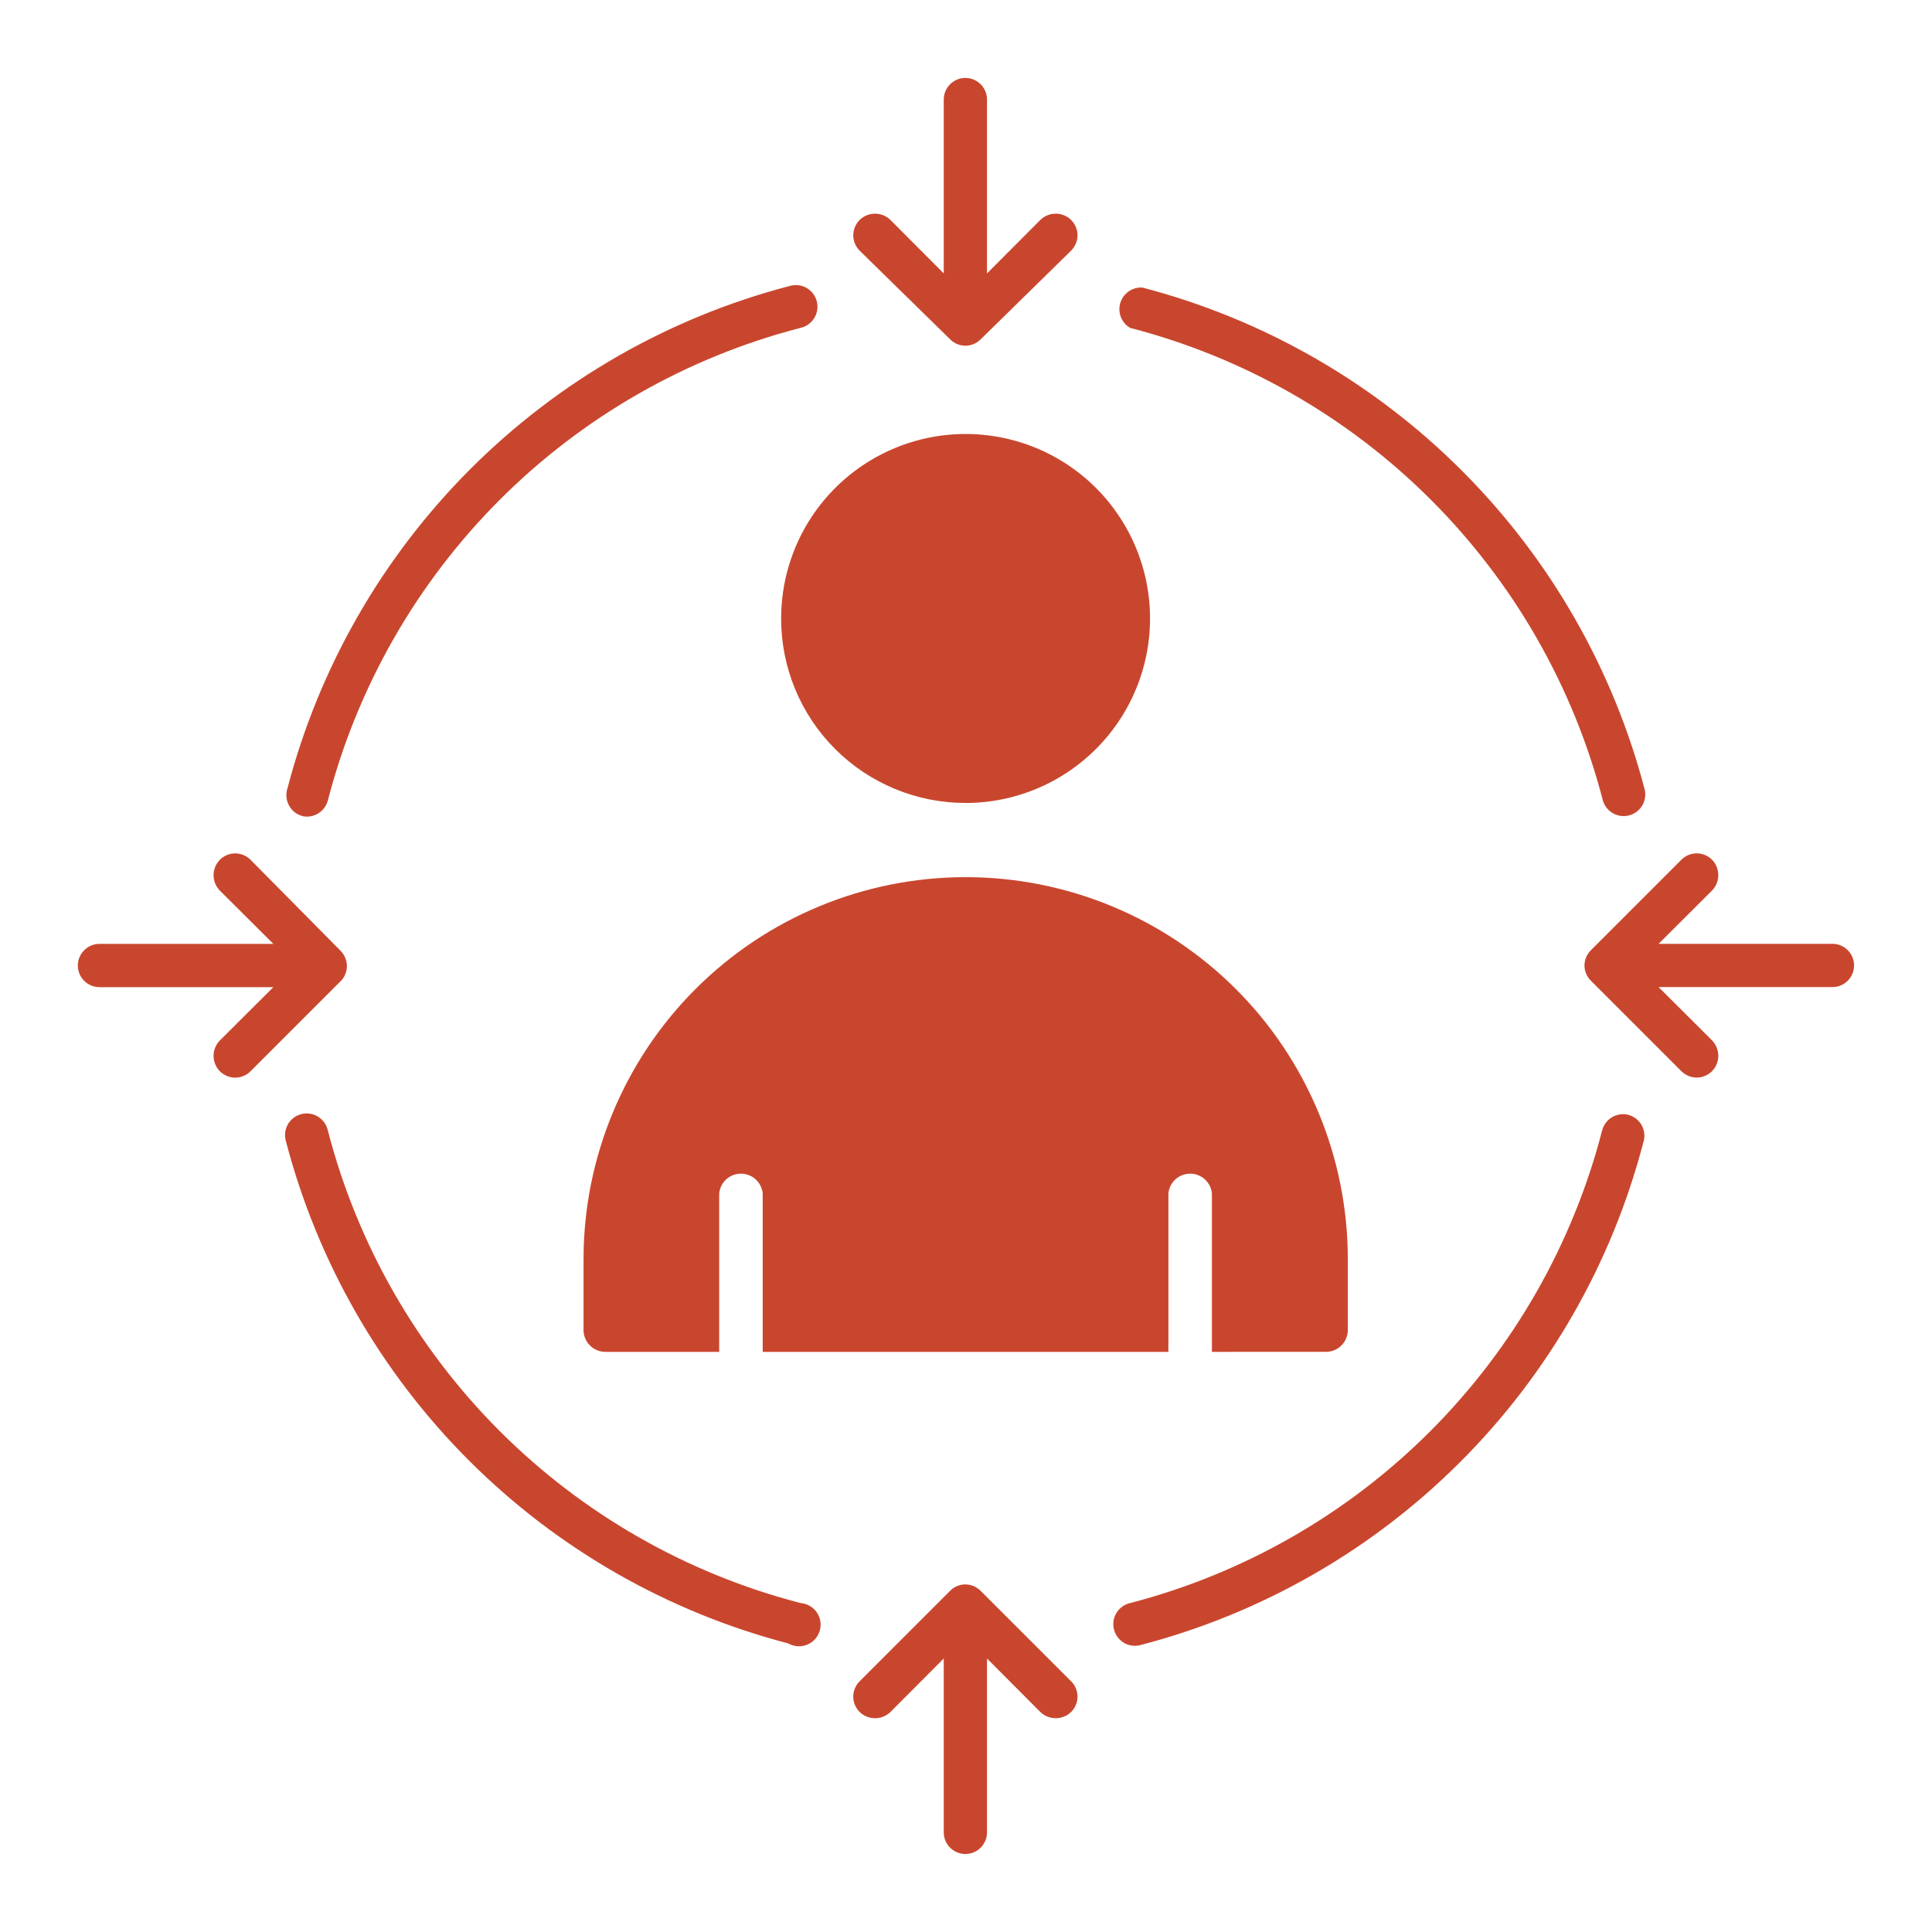 <svg version="1.1" xmlns="http://www.w3.org/2000/svg" xmlns:xlink="http://www.w3.org/1999/xlink" width="46" height="46" viewBox="0,0,256,256"><g fill="#c9462e" fill-rule="nonzero" stroke="none" stroke-width="1" stroke-linecap="butt" stroke-linejoin="miter" stroke-miterlimit="10" stroke-dasharray="" stroke-dashoffset="0" font-family="none" font-weight="none" font-size="none" text-anchor="none" style="mix-blend-mode: normal"><g transform="translate(-0.077,-0.064) scale(5.565,5.565)"><path d="M28.87,32.2v-3.772c-0.012,-0.129 -0.072,-0.248 -0.168,-0.336c-0.096,-0.087 -0.22,-0.135 -0.35,-0.135c-0.13,0 -0.254,0.048 -0.35,0.135c-0.096,0.087 -0.155,0.207 -0.168,0.336v3.772h-9.66v-3.772c-0.012,-0.129 -0.072,-0.248 -0.168,-0.336c-0.096,-0.087 -0.22,-0.135 -0.35,-0.135c-0.13,0 -0.254,0.048 -0.35,0.135c-0.096,0.087 -0.155,0.207 -0.168,0.336v3.772h-2.714c-0.137,-0.001 -0.268,-0.057 -0.365,-0.154c-0.097,-0.097 -0.151,-0.229 -0.151,-0.366v-1.684c0,-2.413 0.959,-4.728 2.665,-6.434c1.706,-1.706 4.021,-2.665 6.434,-2.665c2.413,0 4.727,0.959 6.434,2.665c1.706,1.706 2.665,4.021 2.665,6.434v1.693c-0.003,0.137 -0.059,0.268 -0.157,0.363c-0.098,0.096 -0.23,0.149 -0.367,0.147zM23,19.131c0.869,0.001 1.719,-0.256 2.442,-0.739c0.723,-0.482 1.287,-1.168 1.62,-1.971c0.333,-0.803 0.42,-1.687 0.251,-2.539c-0.169,-0.853 -0.588,-1.636 -1.202,-2.251c-0.615,-0.615 -1.398,-1.033 -2.25,-1.202c-0.853,-0.169 -1.736,-0.082 -2.539,0.251c-0.803,0.333 -1.489,0.897 -1.971,1.62c-0.482,0.723 -0.739,1.573 -0.738,2.442c0,1.164 0.462,2.28 1.285,3.103c0.823,0.823 1.939,1.285 3.103,1.285zM22.637,8.091c0.047,0.048 0.104,0.086 0.166,0.112c0.062,0.026 0.129,0.04 0.197,0.04c0.068,0 0.135,-0.013 0.197,-0.04c0.062,-0.026 0.119,-0.064 0.167,-0.112l2.153,-2.111c0.048,-0.048 0.086,-0.105 0.113,-0.168c0.026,-0.063 0.04,-0.13 0.04,-0.198c0,-0.068 -0.013,-0.135 -0.04,-0.198c-0.026,-0.063 -0.065,-0.12 -0.113,-0.168c-0.098,-0.095 -0.229,-0.149 -0.366,-0.149c-0.137,0 -0.268,0.053 -0.366,0.149l-1.27,1.274v-4.14c0,-0.137 -0.054,-0.268 -0.151,-0.364c-0.097,-0.097 -0.228,-0.151 -0.364,-0.151c-0.137,0 -0.268,0.054 -0.364,0.151c-0.097,0.097 -0.151,0.228 -0.151,0.364v4.14l-1.27,-1.274c-0.098,-0.095 -0.229,-0.149 -0.366,-0.149c-0.137,0 -0.268,0.053 -0.366,0.149c-0.048,0.048 -0.087,0.105 -0.113,0.168c-0.026,0.063 -0.04,0.13 -0.04,0.198c0,0.068 0.013,0.135 0.04,0.198c0.026,0.063 0.065,0.12 0.113,0.168zM26.928,7.82c2.708,0.702 5.18,2.115 7.158,4.093c1.978,1.978 3.392,4.45 4.093,7.159c0.037,0.128 0.123,0.237 0.239,0.303c0.116,0.066 0.253,0.085 0.382,0.052c0.129,-0.033 0.241,-0.115 0.311,-0.228c0.07,-0.114 0.094,-0.25 0.066,-0.38c-0.751,-2.877 -2.255,-5.501 -4.357,-7.603c-2.102,-2.102 -4.727,-3.606 -7.603,-4.357c-0.116,-0.008 -0.232,0.024 -0.328,0.091c-0.096,0.066 -0.166,0.163 -0.2,0.275c-0.034,0.112 -0.029,0.231 0.015,0.34c0.043,0.108 0.122,0.199 0.223,0.256zM43.645,22.485h-4.14l1.274,-1.27c0.095,-0.098 0.148,-0.229 0.148,-0.366c0,-0.137 -0.053,-0.268 -0.148,-0.366c-0.048,-0.048 -0.105,-0.087 -0.168,-0.113c-0.063,-0.026 -0.13,-0.04 -0.198,-0.04c-0.068,0 -0.135,0.013 -0.198,0.04c-0.063,0.026 -0.12,0.065 -0.168,0.113l-2.153,2.153c-0.048,0.048 -0.086,0.104 -0.113,0.166c-0.026,0.062 -0.04,0.129 -0.04,0.197c0,0.068 0.013,0.135 0.04,0.197c0.026,0.062 0.064,0.119 0.113,0.167l2.153,2.153c0.048,0.048 0.105,0.086 0.168,0.113c0.063,0.026 0.13,0.04 0.198,0.04c0.068,0 0.135,-0.013 0.198,-0.04c0.063,-0.026 0.12,-0.065 0.168,-0.113c0.095,-0.098 0.148,-0.229 0.148,-0.366c0,-0.137 -0.053,-0.268 -0.148,-0.366l-1.274,-1.27h4.14c0.137,0 0.268,-0.054 0.364,-0.151c0.097,-0.097 0.151,-0.228 0.151,-0.364c0,-0.137 -0.054,-0.268 -0.151,-0.364c-0.097,-0.097 -0.228,-0.151 -0.364,-0.151zM23.363,37.89c-0.048,-0.048 -0.104,-0.086 -0.167,-0.113c-0.062,-0.026 -0.129,-0.04 -0.197,-0.04c-0.068,0 -0.135,0.013 -0.197,0.04c-0.062,0.026 -0.119,0.064 -0.166,0.113l-2.153,2.153c-0.048,0.048 -0.087,0.105 -0.113,0.168c-0.026,0.063 -0.04,0.13 -0.04,0.198c0,0.068 0.013,0.135 0.04,0.198c0.026,0.063 0.065,0.12 0.113,0.168c0.098,0.095 0.229,0.148 0.366,0.148c0.137,0 0.268,-0.053 0.366,-0.148l1.27,-1.274v4.14c0,0.137 0.054,0.268 0.151,0.364c0.097,0.097 0.228,0.151 0.364,0.151c0.137,0 0.268,-0.054 0.364,-0.151c0.097,-0.097 0.151,-0.228 0.151,-0.364v-4.14l1.27,1.274c0.098,0.095 0.229,0.148 0.366,0.148c0.137,0 0.268,-0.053 0.366,-0.148c0.048,-0.048 0.086,-0.105 0.113,-0.168c0.026,-0.063 0.04,-0.13 0.04,-0.198c0,-0.068 -0.013,-0.135 -0.04,-0.198c-0.026,-0.063 -0.065,-0.12 -0.113,-0.168zM7.213,19.444c0.13,0.028 0.265,0.005 0.378,-0.065c0.113,-0.069 0.195,-0.18 0.229,-0.308c0.702,-2.708 2.115,-5.18 4.093,-7.159c1.978,-1.978 4.45,-3.392 7.159,-4.093c0.068,-0.015 0.132,-0.043 0.188,-0.083c0.057,-0.04 0.104,-0.091 0.141,-0.15c0.036,-0.059 0.061,-0.124 0.071,-0.193c0.011,-0.068 0.007,-0.138 -0.01,-0.205c-0.017,-0.067 -0.047,-0.13 -0.089,-0.185c-0.042,-0.055 -0.094,-0.101 -0.154,-0.136c-0.06,-0.034 -0.126,-0.056 -0.195,-0.064c-0.069,-0.008 -0.138,-0.002 -0.205,0.017c-2.877,0.751 -5.501,2.255 -7.603,4.357c-2.102,2.102 -3.606,4.727 -4.357,7.603c-0.023,0.067 -0.031,0.137 -0.025,0.207c0.006,0.07 0.026,0.138 0.059,0.2c0.033,0.062 0.079,0.117 0.134,0.161c0.055,0.044 0.119,0.076 0.187,0.094zM8.11,22.637l-2.13,-2.153c-0.048,-0.048 -0.105,-0.087 -0.168,-0.113c-0.063,-0.026 -0.13,-0.04 -0.198,-0.04c-0.068,0 -0.135,0.013 -0.198,0.04c-0.063,0.026 -0.12,0.065 -0.168,0.113c-0.095,0.098 -0.149,0.229 -0.149,0.366c0,0.137 0.053,0.268 0.149,0.366l1.274,1.27h-4.14c-0.137,0 -0.268,0.054 -0.364,0.151c-0.097,0.097 -0.151,0.228 -0.151,0.364c0,0.137 0.054,0.268 0.151,0.364c0.097,0.097 0.228,0.151 0.364,0.151h4.14l-1.274,1.27c-0.095,0.098 -0.149,0.229 -0.149,0.366c0,0.137 0.053,0.268 0.149,0.366c0.048,0.048 0.105,0.086 0.168,0.113c0.063,0.026 0.13,0.04 0.198,0.04c0.068,0 0.135,-0.013 0.198,-0.04c0.063,-0.026 0.12,-0.065 0.168,-0.113l2.153,-2.153c0.047,-0.049 0.083,-0.107 0.107,-0.17c0.024,-0.063 0.035,-0.131 0.033,-0.198c-0.002,-0.068 -0.018,-0.134 -0.046,-0.196c-0.028,-0.061 -0.068,-0.117 -0.118,-0.163zM38.787,26.556c-0.132,-0.034 -0.273,-0.013 -0.39,0.057c-0.117,0.07 -0.202,0.183 -0.236,0.316c-0.7,2.706 -2.111,5.176 -4.085,7.154c-1.975,1.978 -4.443,3.393 -7.148,4.097c-0.068,0.015 -0.132,0.043 -0.188,0.083c-0.057,0.04 -0.104,0.091 -0.141,0.149c-0.036,0.059 -0.061,0.124 -0.071,0.193c-0.011,0.068 -0.007,0.138 0.01,0.205c0.017,0.067 0.047,0.13 0.089,0.185c0.042,0.055 0.094,0.101 0.154,0.136c0.06,0.034 0.126,0.056 0.195,0.064c0.069,0.008 0.138,0.002 0.205,-0.017c2.877,-0.751 5.501,-2.255 7.603,-4.357c2.102,-2.102 3.606,-4.727 4.357,-7.603c0.022,-0.067 0.031,-0.137 0.025,-0.207c-0.006,-0.07 -0.026,-0.138 -0.059,-0.2c-0.033,-0.062 -0.079,-0.117 -0.134,-0.16c-0.055,-0.044 -0.119,-0.076 -0.186,-0.094zM19.072,38.18c-2.708,-0.702 -5.18,-2.115 -7.159,-4.093c-1.978,-1.978 -3.392,-4.45 -4.093,-7.158c-0.015,-0.068 -0.043,-0.132 -0.083,-0.188c-0.04,-0.057 -0.091,-0.104 -0.15,-0.141c-0.059,-0.036 -0.124,-0.061 -0.193,-0.071c-0.068,-0.011 -0.138,-0.007 -0.205,0.01c-0.067,0.017 -0.13,0.047 -0.185,0.089c-0.055,0.042 -0.101,0.094 -0.136,0.154c-0.034,0.06 -0.056,0.126 -0.064,0.195c-0.008,0.069 -0.002,0.138 0.017,0.205c0.751,2.877 2.255,5.501 4.357,7.603c2.102,2.102 4.727,3.606 7.603,4.357c0.067,0.038 0.142,0.061 0.22,0.067c0.077,0.005 0.155,-0.007 0.227,-0.035c0.072,-0.029 0.137,-0.073 0.189,-0.13c0.052,-0.057 0.091,-0.125 0.114,-0.2c0.022,-0.074 0.028,-0.152 0.016,-0.229c-0.012,-0.076 -0.041,-0.149 -0.085,-0.213c-0.044,-0.064 -0.102,-0.117 -0.17,-0.155c-0.067,-0.038 -0.142,-0.061 -0.22,-0.066z"></path></g></g></svg>